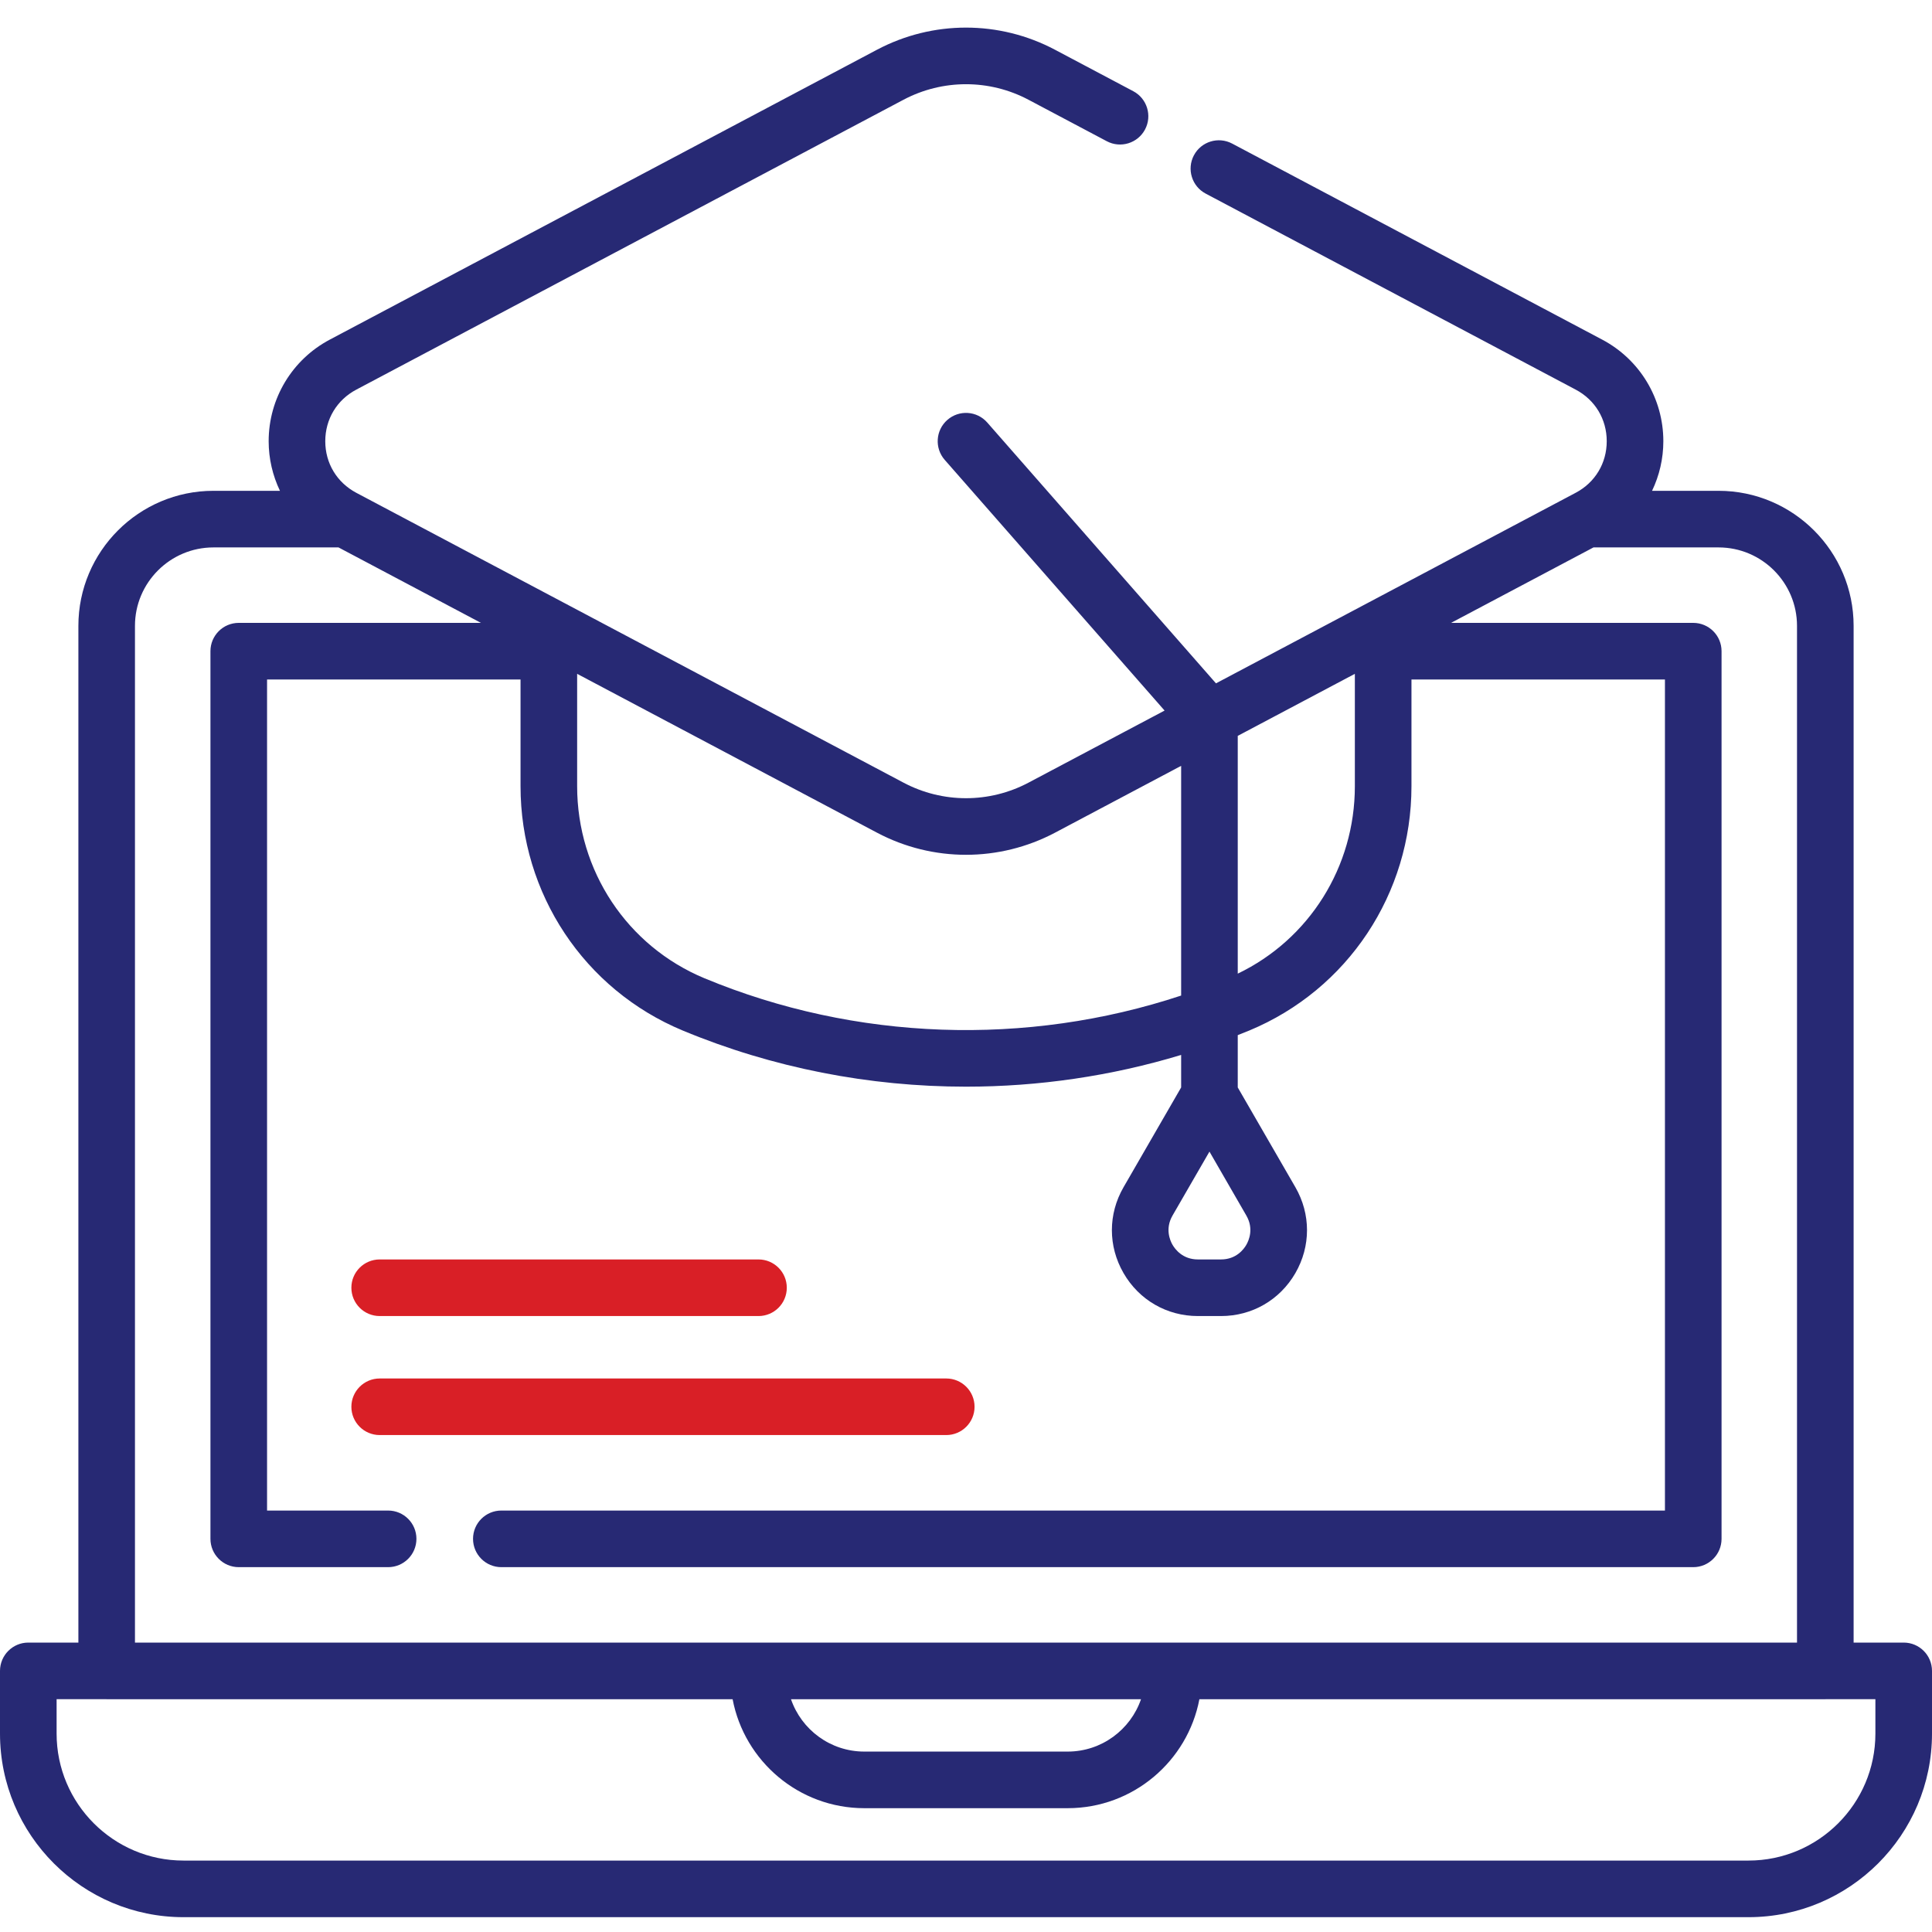 <?xml version="1.0" encoding="UTF-8"?>
<svg xmlns="http://www.w3.org/2000/svg" width="70" height="70" viewBox="0 0 70 70" fill="none">
  <path d="M68.975 59.514H67.16V22.676C67.16 19.978 64.965 17.783 62.266 17.783H59.857C60.121 17.232 60.266 16.621 60.266 15.986C60.266 14.439 59.417 13.029 58.051 12.305L44.643 5.202C44.142 4.937 43.522 5.128 43.257 5.628C42.992 6.129 43.183 6.749 43.683 7.014L57.091 14.117C57.795 14.49 58.215 15.189 58.215 15.986C58.215 16.783 57.795 17.481 57.091 17.854L44.057 24.759L35.771 15.31C35.398 14.884 34.75 14.841 34.324 15.215C33.898 15.588 33.856 16.236 34.229 16.662L42.195 25.745L37.263 28.358C35.846 29.108 34.154 29.108 32.738 28.358L12.909 17.855C12.205 17.481 11.785 16.783 11.785 15.986C11.785 15.189 12.205 14.49 12.909 14.117L32.737 3.613C34.154 2.864 35.846 2.864 37.262 3.613L40.101 5.117C40.601 5.382 41.222 5.191 41.487 4.691C41.752 4.191 41.561 3.57 41.061 3.305L38.222 1.801C36.205 0.733 33.795 0.733 31.777 1.801L11.949 12.305C10.583 13.029 9.734 14.44 9.734 15.986C9.734 16.621 9.88 17.232 10.143 17.783H7.734C5.035 17.783 2.84 19.978 2.84 22.676V59.514H1.025C0.459 59.514 0 59.974 0 60.54V62.812C0 66.48 2.983 69.463 6.65 69.463H63.35C67.017 69.463 70 66.48 70 62.812V60.54C70 59.973 69.541 59.514 68.975 59.514ZM43.821 41.725L45.157 44.041C45.434 44.519 45.249 44.942 45.157 45.102C45.066 45.261 44.792 45.632 44.239 45.632H43.402C42.849 45.632 42.576 45.261 42.483 45.102C42.391 44.942 42.207 44.519 42.483 44.041L43.821 41.725ZM44.846 26.662L49.089 24.414V28.486C49.089 31.411 47.436 34.032 44.846 35.277V26.662ZM35 30.971C36.107 30.971 37.214 30.704 38.223 30.171L42.795 27.748V36.071C37.193 37.926 30.994 37.718 25.526 35.445C22.723 34.28 20.911 31.549 20.911 28.486V24.414L31.778 30.171C32.787 30.705 33.893 30.971 35 30.971ZM4.89 22.676C4.89 21.109 6.166 19.834 7.734 19.834H12.265L17.426 22.568H8.65C8.084 22.568 7.625 23.027 7.625 23.593V55.755C7.625 56.321 8.084 56.781 8.65 56.781H14.063C14.629 56.781 15.088 56.321 15.088 55.755C15.088 55.189 14.629 54.73 14.063 54.73H9.676V24.619H18.86V28.486C18.86 32.38 21.168 35.855 24.739 37.339C28 38.694 31.5 39.372 35 39.372C37.633 39.372 40.265 38.988 42.795 38.222V39.4L40.708 43.015C40.145 43.989 40.145 45.153 40.708 46.127C41.27 47.101 42.277 47.683 43.402 47.683H44.239C45.364 47.683 46.371 47.101 46.934 46.127C47.496 45.153 47.496 43.989 46.934 43.015L44.846 39.4V37.505C44.985 37.45 45.123 37.396 45.261 37.339C48.832 35.855 51.14 32.38 51.14 28.486V24.619H60.324V54.73H18.165C17.598 54.73 17.139 55.189 17.139 55.755C17.139 56.321 17.598 56.781 18.165 56.781H61.35C61.916 56.781 62.375 56.321 62.375 55.755V23.593C62.375 23.027 61.916 22.568 61.35 22.568H52.574L57.735 19.834H62.266C63.834 19.834 65.109 21.109 65.109 22.676V59.514H4.89V22.676ZM41.341 61.566C40.962 62.668 39.914 63.463 38.685 63.463H31.315C30.085 63.463 29.038 62.668 28.659 61.566H41.341ZM67.949 62.812C67.949 65.349 65.886 67.412 63.35 67.412H6.65C4.114 67.412 2.051 65.349 2.051 62.812V61.565H3.855C3.858 61.565 3.861 61.566 3.865 61.566H26.544C26.971 63.811 28.947 65.514 31.315 65.514H38.685C41.053 65.514 43.029 63.811 43.456 61.566H66.135C66.138 61.566 66.142 61.565 66.145 61.565H67.949V62.812Z" fill="#272974"></path>
  <path d="M35.31 50.97C35.31 50.404 34.851 49.945 34.285 49.945H13.757C13.191 49.945 12.731 50.404 12.731 50.97C12.731 51.536 13.191 51.995 13.757 51.995H34.285C34.851 51.995 35.31 51.536 35.31 50.97Z" fill="#D91F26"></path>
  <path d="M13.757 47.683H27.482C28.048 47.683 28.507 47.224 28.507 46.657C28.507 46.091 28.048 45.632 27.482 45.632H13.757C13.191 45.632 12.731 46.091 12.731 46.657C12.731 47.224 13.19 47.683 13.757 47.683Z" fill="#D91F26"></path>
</svg>
